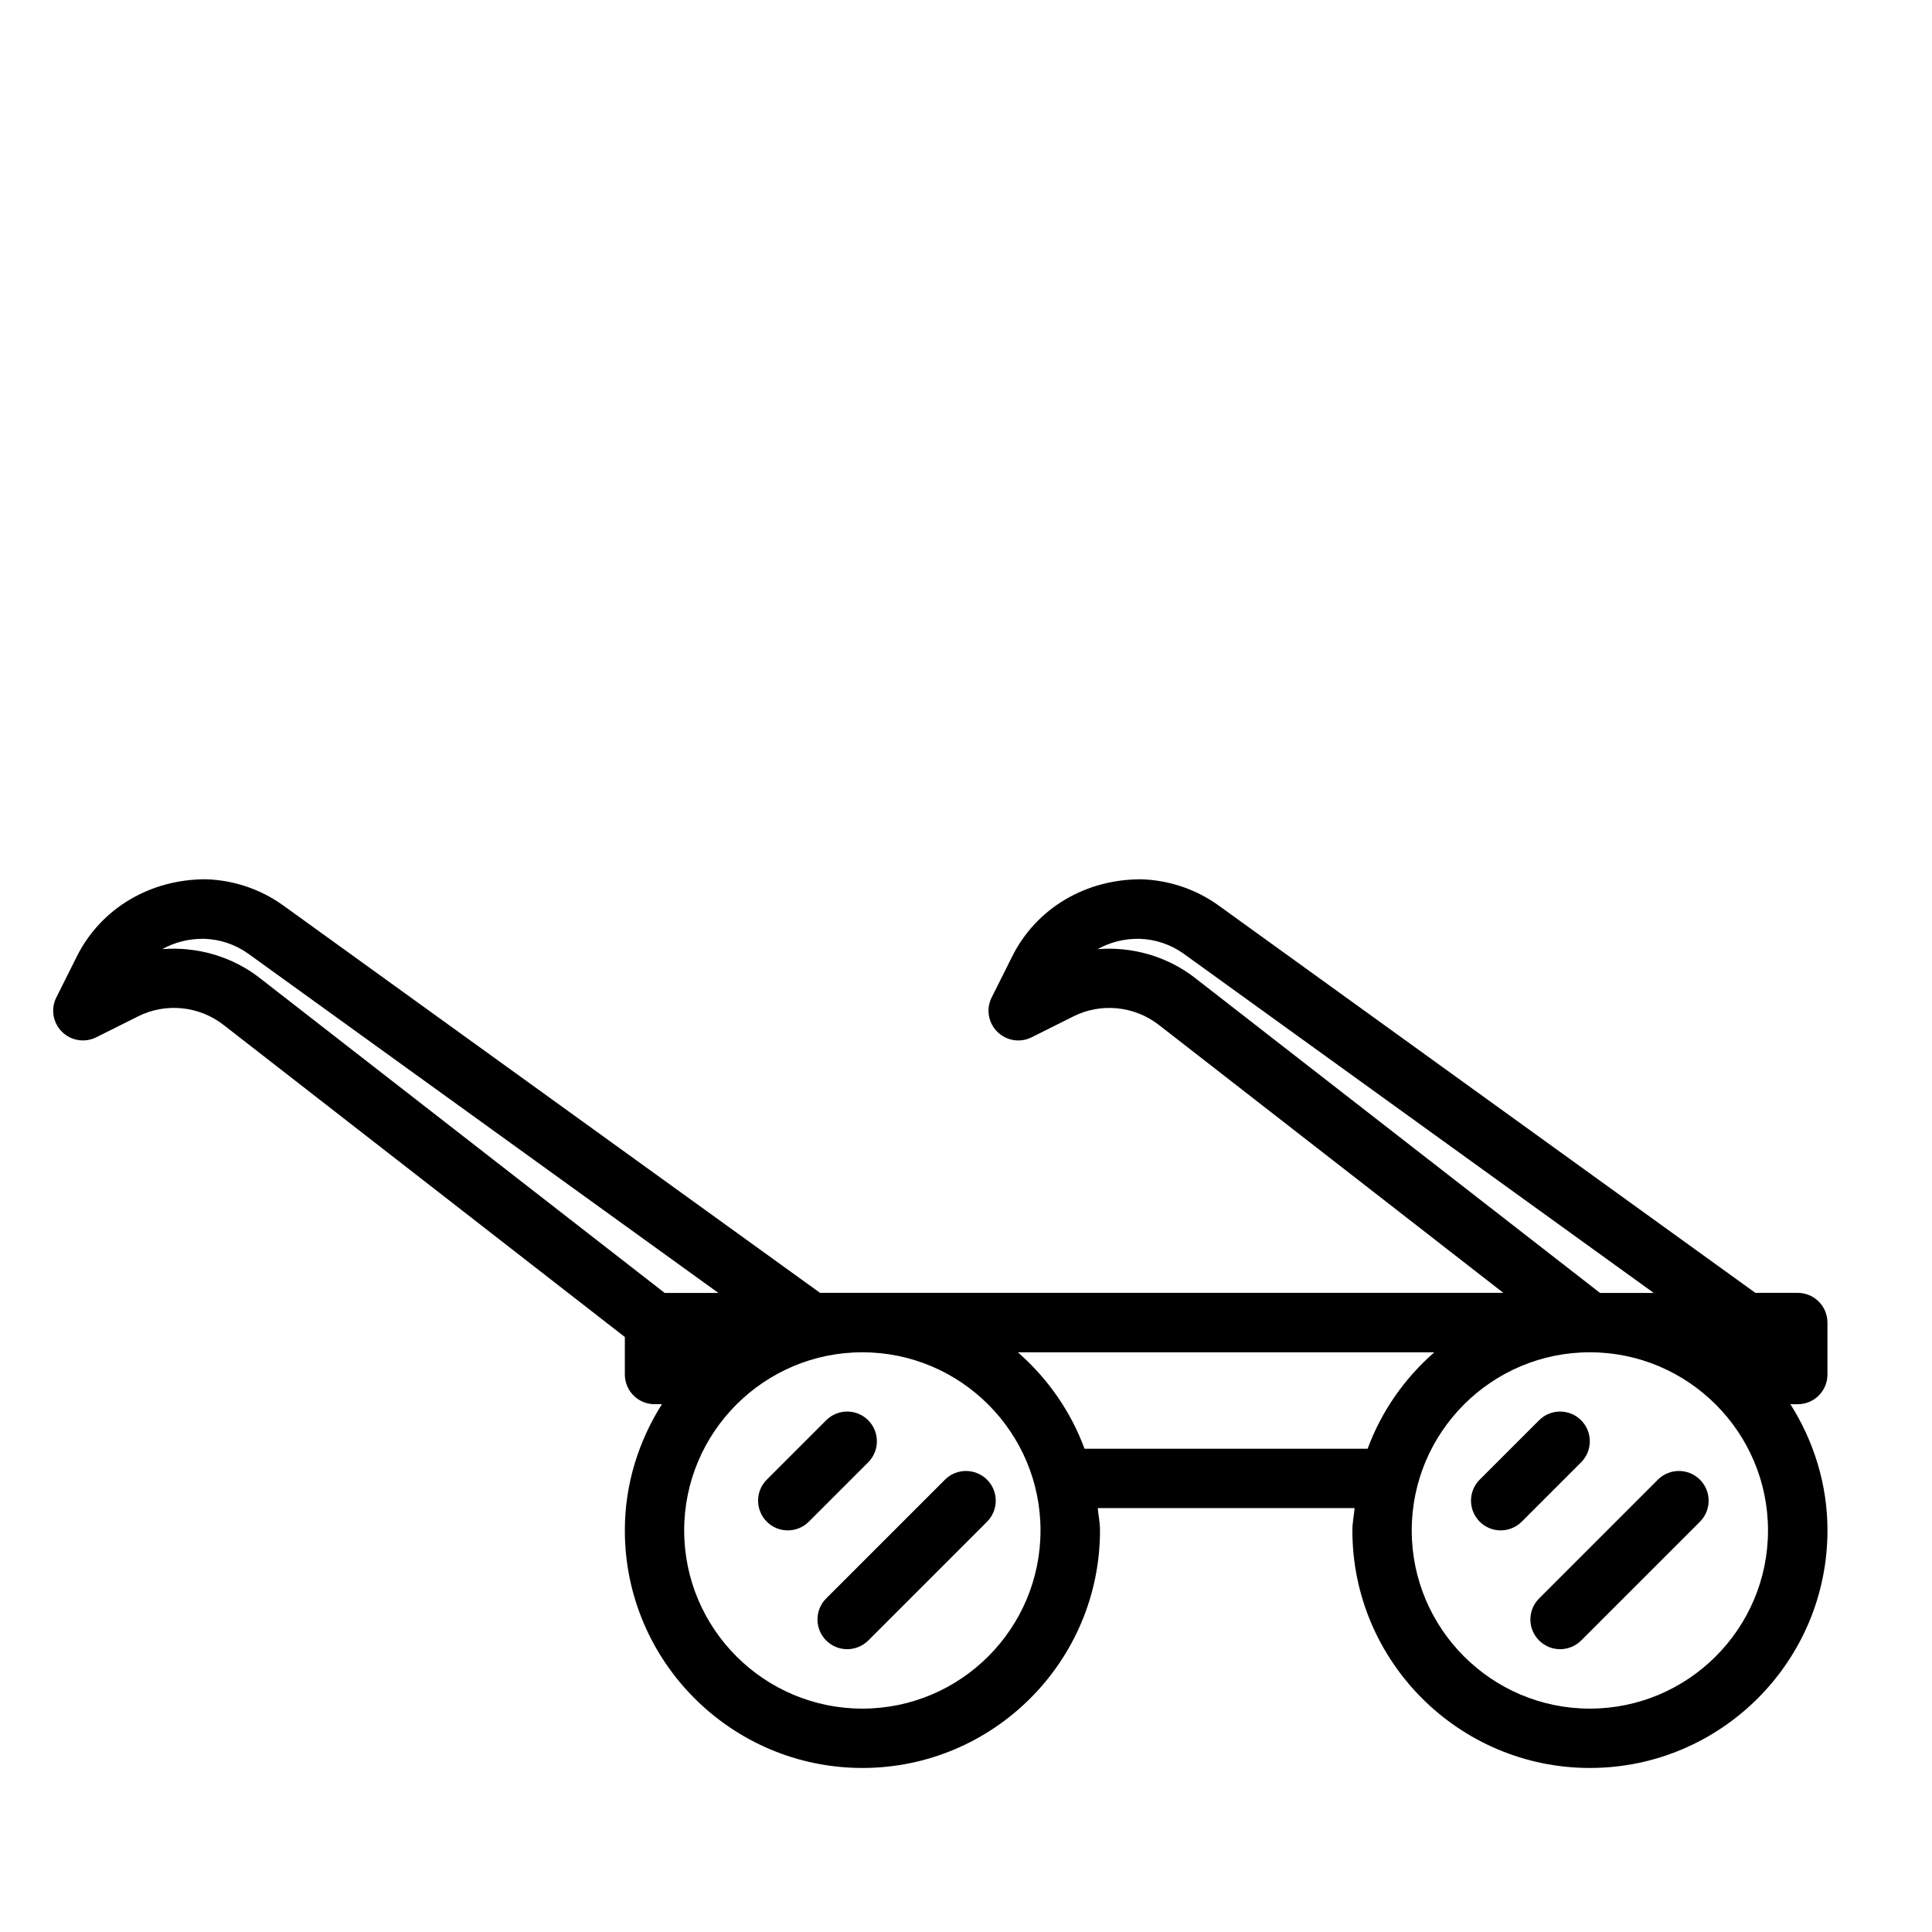 <?xml version="1.0" encoding="UTF-8"?>
<!-- The Best Svg Icon site in the world: iconSvg.co, Visit us! https://iconsvg.co -->
<svg fill="#000000" width="800px" height="800px" version="1.1" viewBox="144 144 512 512" xmlns="http://www.w3.org/2000/svg">
 <g>
  <path d="m628.29 508.27v-13.777c0-4.344-3.527-7.871-7.871-7.871h-11.227l-142.18-102.61c-6-4.328-13.098-6.754-20.516-6.992-14.738-0.047-27.82 7.59-34.258 20.453l-5.434 10.863c-1.527 3.023-0.93 6.691 1.48 9.086s6.047 2.992 9.086 1.48l11.117-5.559c7.273-3.652 16.121-2.769 22.578 2.234l91.332 71.039h-181.08l-142.18-102.61c-6-4.328-13.098-6.754-20.516-6.992-14.672-0.047-27.82 7.59-34.258 20.453l-5.434 10.863c-1.527 3.023-0.93 6.691 1.48 9.086s6.047 2.992 9.086 1.48l11.117-5.559c7.273-3.652 16.121-2.769 22.578 2.234l106.4 82.75v9.934c0 4.344 3.527 7.871 7.871 7.871h1.953c-6.141 9.715-9.824 21.129-9.824 33.441 0 34.715 28.246 62.961 62.961 62.961s62.961-28.246 62.961-62.961c0-2.016-0.41-3.938-0.598-5.902h68.078c-0.188 1.969-0.598 3.891-0.598 5.902 0 34.715 28.246 62.961 62.945 62.961 34.715 0 62.961-28.246 62.961-62.961 0-12.312-3.684-23.727-9.824-33.441l1.941 0.004c4.348 0 7.875-3.508 7.875-7.871zm-193.39-112.74c3.32-1.875 7.164-2.801 11.098-2.738 4.266 0.141 8.328 1.527 11.777 4.016l124.49 89.836h-14.234l-107.31-83.461c-7.426-5.793-16.777-8.375-25.816-7.652zm-247.88 0c3.32-1.875 7.211-2.801 11.098-2.738 4.266 0.141 8.328 1.527 11.777 4.016l124.49 89.836h-14.23l-107.31-83.461c-7.43-5.793-16.781-8.375-25.82-7.652zm185.51 201.27c-26.023 0-47.215-21.176-47.215-47.215 0-26.039 21.191-47.215 47.215-47.215 26.023 0 47.215 21.176 47.215 47.215 0.004 26.039-21.188 47.215-47.215 47.215zm58.883-68.867c-3.684-9.98-9.809-18.688-17.68-25.566h110.38c-7.871 6.879-13.996 15.586-17.68 25.566zm133.91 68.867c-26.023 0-47.199-21.176-47.199-47.215 0-26.039 21.176-47.215 47.199-47.215s47.215 21.176 47.215 47.215c0 26.039-21.191 47.215-47.215 47.215z"/>
  <path d="m374.08 520.38c-3.07-3.07-8.062-3.07-11.133 0l-15.742 15.742c-3.07 3.07-3.07 8.062 0 11.133 1.527 1.543 3.543 2.312 5.559 2.312s4.031-0.77 5.574-2.297l15.742-15.742c3.07-3.09 3.07-8.062 0-11.148z"/>
  <path d="m394.43 536.12-31.488 31.488c-3.07 3.07-3.07 8.062 0 11.133 1.543 1.543 3.559 2.312 5.574 2.312s4.031-0.77 5.574-2.297l31.488-31.488c3.07-3.07 3.07-8.062 0-11.133-3.074-3.07-8.062-3.086-11.148-0.016z"/>
  <path d="m563.01 520.38c-3.07-3.07-8.062-3.07-11.133 0l-15.742 15.742c-3.07 3.07-3.07 8.062 0 11.133 1.527 1.543 3.543 2.312 5.559 2.312 2.016 0 4.031-0.77 5.574-2.297l15.742-15.742c3.07-3.09 3.07-8.062 0-11.148z"/>
  <path d="m583.36 536.12-31.488 31.488c-3.07 3.07-3.07 8.062 0 11.133 1.543 1.543 3.555 2.312 5.57 2.312s4.031-0.77 5.574-2.297l31.488-31.488c3.07-3.07 3.07-8.062 0-11.133-3.07-3.07-8.059-3.086-11.145-0.016z"/>
 </g>
</svg>